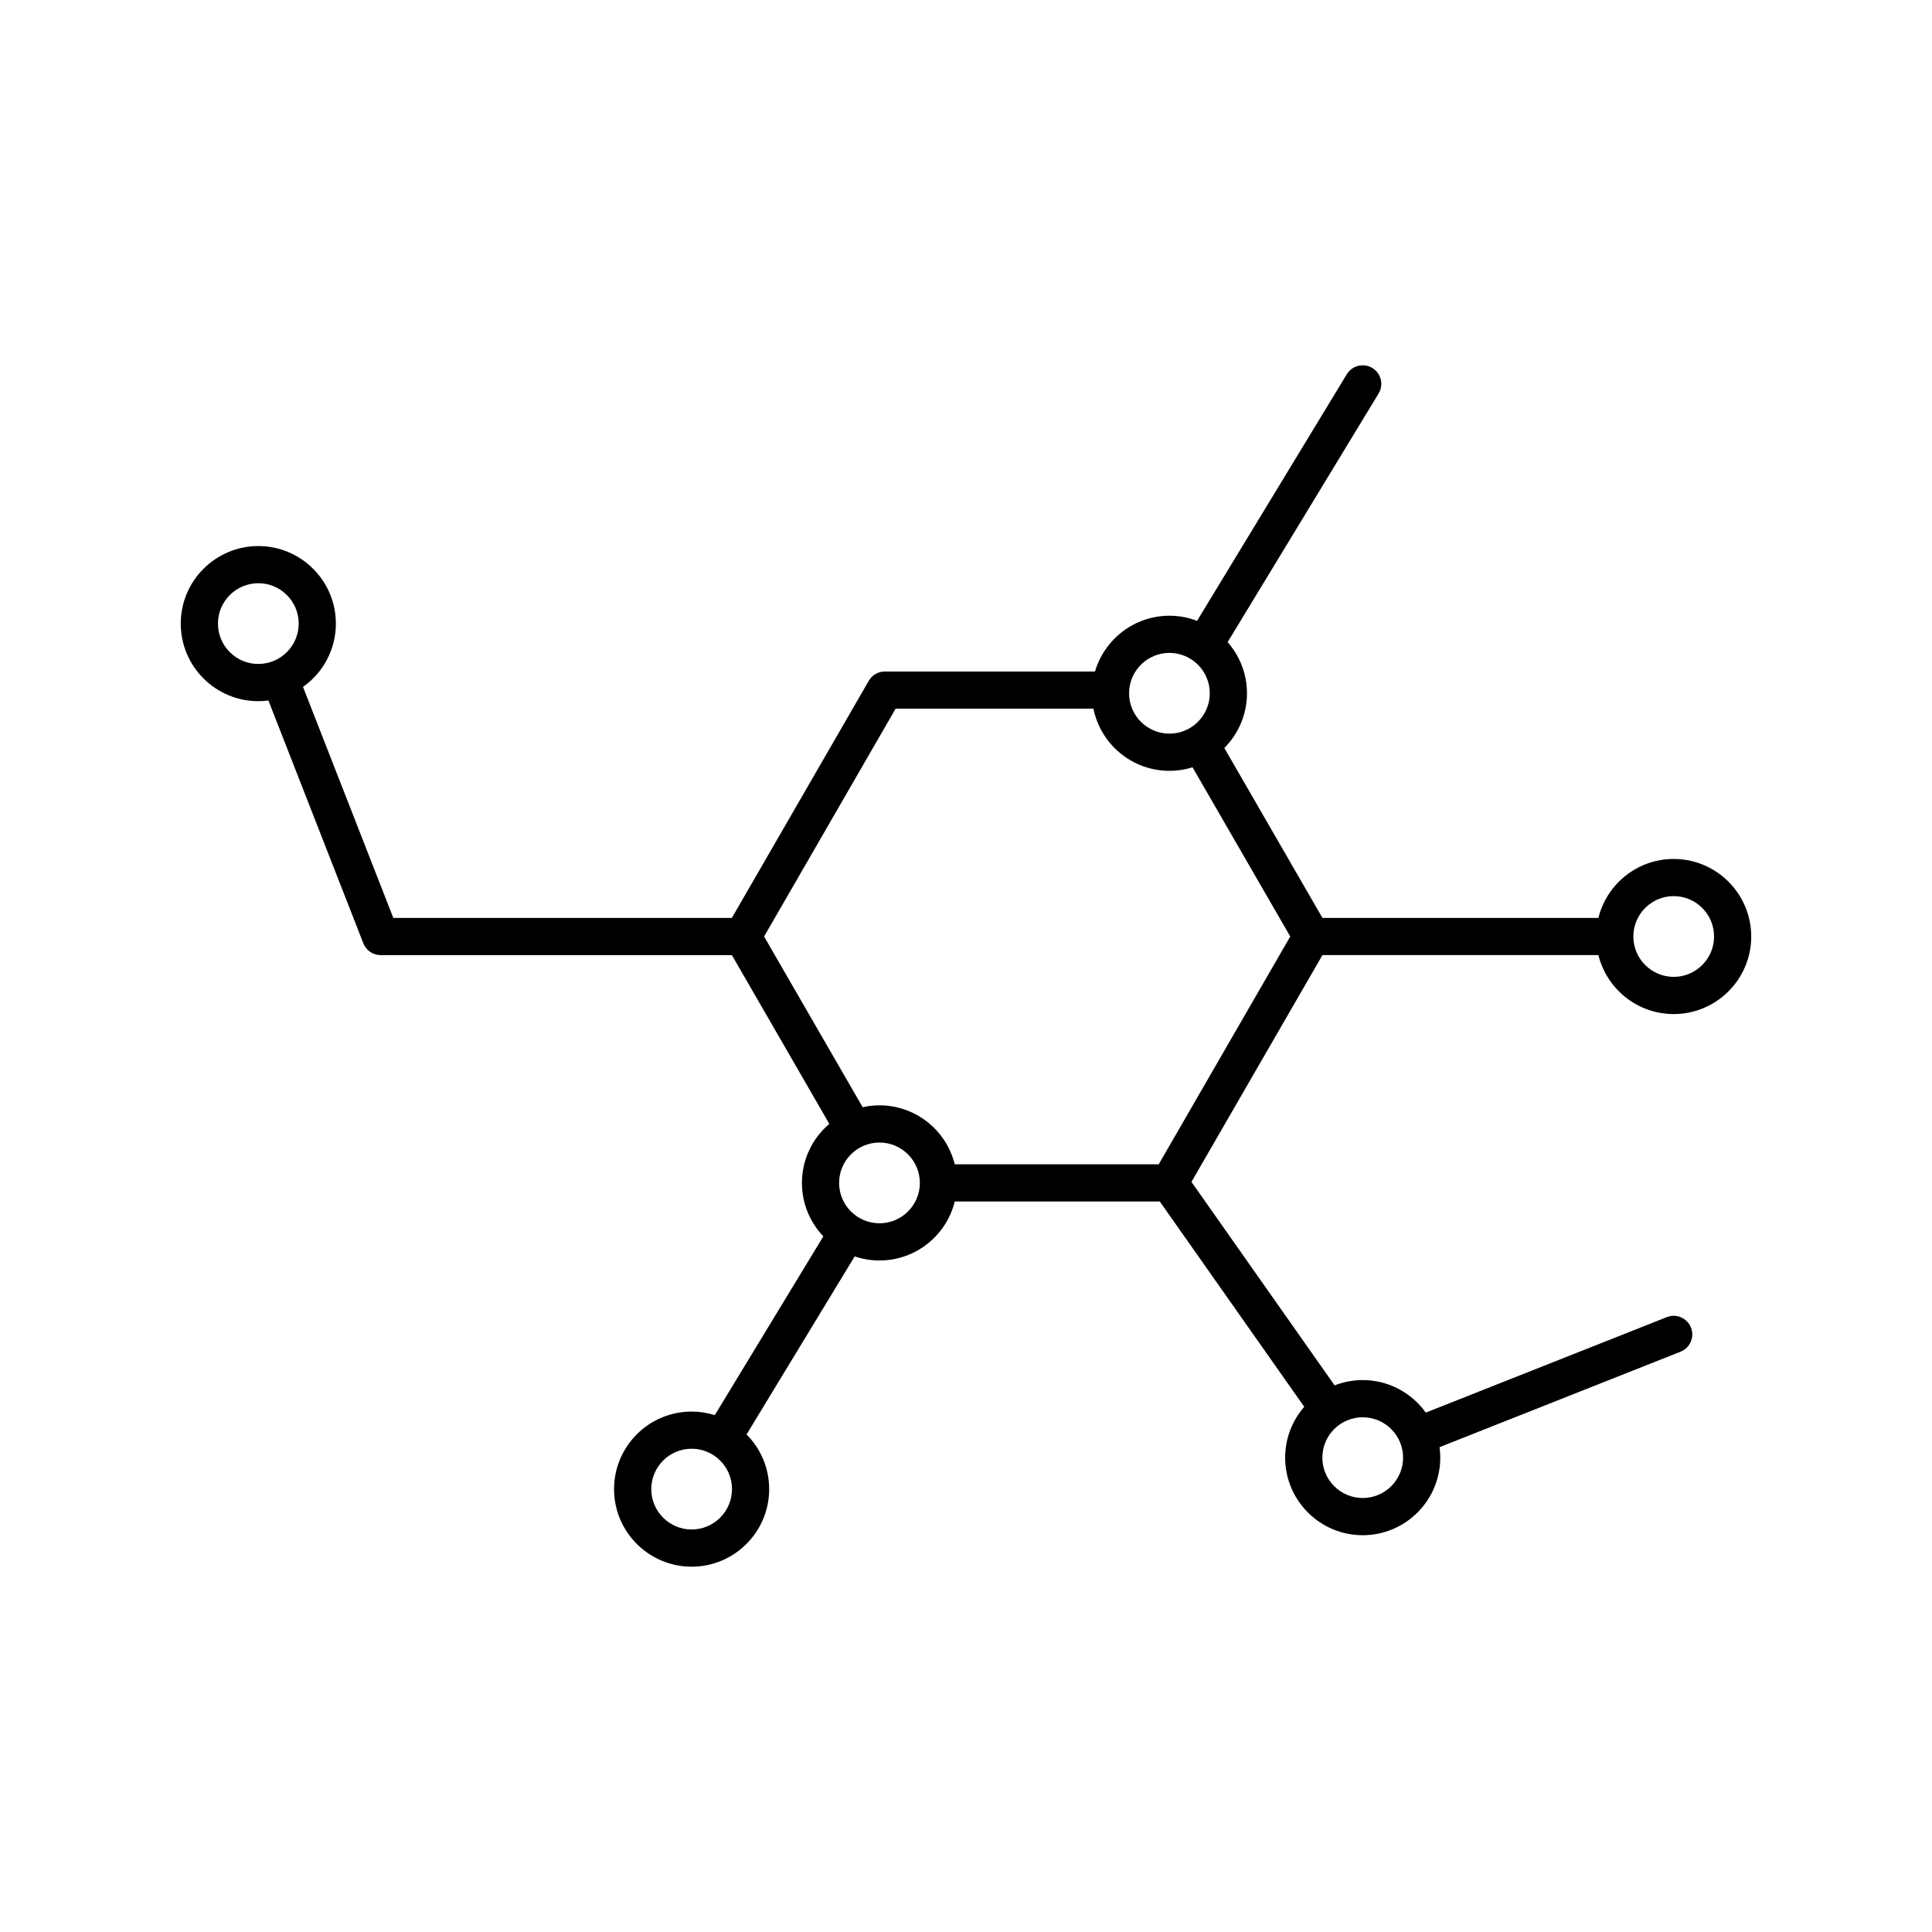 <?xml version="1.0" encoding="UTF-8"?>
<!-- Uploaded to: ICON Repo, www.svgrepo.com, Generator: ICON Repo Mixer Tools -->
<svg fill="#000000" width="800px" height="800px" version="1.1" viewBox="144 144 512 512" xmlns="http://www.w3.org/2000/svg">
 <path d="m494.46 397.11h73.133c2.211 8.957 10.316 15.629 19.949 15.629 11.332 0 20.551-9.219 20.551-20.551 0-11.336-9.219-20.555-20.551-20.555-9.633 0-17.738 6.664-19.949 15.625h-73.133l-26-45.027c3.703-3.719 6-8.848 6-14.5 0-5.188-1.941-9.934-5.125-13.559l40.004-65.879c1.41-2.328 0.676-5.356-1.652-6.769-2.324-1.41-5.356-0.672-6.769 1.652l-39.684 65.355c-2.277-0.871-4.746-1.355-7.324-1.355-9.332 0-17.219 6.254-19.723 14.781h-55.688c-1.758 0-3.387 0.941-4.266 2.465l-36.285 62.84h-89.715l-23.93-61.219c5.262-3.727 8.707-9.855 8.707-16.777 0-11.336-9.219-20.555-20.555-20.555s-20.555 9.219-20.555 20.555c0 11.336 9.219 20.555 20.555 20.555 0.906 0 1.797-0.066 2.676-0.18l25.156 64.34c0.742 1.891 2.559 3.133 4.59 3.133h93.078l25.82 44.723c-4.434 3.773-7.254 9.387-7.254 15.652 0 5.488 2.16 10.469 5.672 14.16l-28.766 47.375c-1.941-0.609-4-0.941-6.141-0.941-11.336 0-20.555 9.219-20.555 20.551 0 11.336 9.219 20.555 20.555 20.555 11.332 0 20.551-9.219 20.551-20.555 0-5.648-2.293-10.77-5.992-14.488l28.656-47.188c2.066 0.699 4.273 1.082 6.57 1.082 9.637 0 17.738-6.664 19.949-15.629h54.336l38.281 54.41c-3.144 3.613-5.059 8.316-5.059 13.473 0 11.336 9.219 20.555 20.551 20.555 11.336 0 20.555-9.219 20.555-20.555 0-0.941-0.07-1.863-0.191-2.777l63.867-25.301c2.527-1.004 3.762-3.871 2.766-6.398-1.004-2.527-3.871-3.769-6.398-2.766l-63.879 25.305c-3.734-5.211-9.836-8.621-16.723-8.621-2.625 0-5.133 0.504-7.445 1.402l-37.934-53.922zm-292.7-87.852c0-5.898 4.801-10.699 10.699-10.699s10.699 4.801 10.699 10.699c0 5.898-4.801 10.699-10.699 10.699-5.898 0.004-10.699-4.801-10.699-10.699zm385.79 72.223c5.898 0 10.695 4.801 10.695 10.699 0 5.898-4.797 10.699-10.695 10.699-5.879 0-10.66-4.769-10.695-10.641 0-0.02 0.004-0.039 0.004-0.059 0-0.02-0.004-0.039-0.004-0.059 0.035-5.875 4.816-10.641 10.695-10.641zm-133.64-64.457c5.898 0 10.695 4.801 10.695 10.699 0 5.898-4.797 10.699-10.695 10.699s-10.695-4.801-10.695-10.699c0-5.898 4.801-10.699 10.695-10.699zm-107.42 75.156 34.859-60.375h52.422c1.898 9.387 10.207 16.473 20.141 16.473 2.137 0 4.191-0.328 6.125-0.934l25.895 44.836-34.859 60.371h-54.055c-2.211-8.957-10.312-15.625-19.949-15.625-1.531 0-3.023 0.172-4.457 0.492zm-19.199 157.15c-5.898 0-10.699-4.801-10.699-10.707 0-5.894 4.801-10.695 10.699-10.695 5.898 0 10.699 4.801 10.699 10.695-0.004 5.906-4.801 10.707-10.699 10.707zm49.781-81.148c-5.898 0-10.699-4.801-10.699-10.699 0-5.898 4.801-10.699 10.699-10.699 5.898 0 10.699 4.801 10.699 10.699 0 5.898-4.801 10.699-10.699 10.699zm138.76 62.105c0 5.898-4.801 10.699-10.699 10.699-5.898 0-10.695-4.801-10.695-10.699 0-5.898 4.797-10.695 10.695-10.695 5.898 0 10.699 4.797 10.699 10.695z"/>
</svg>